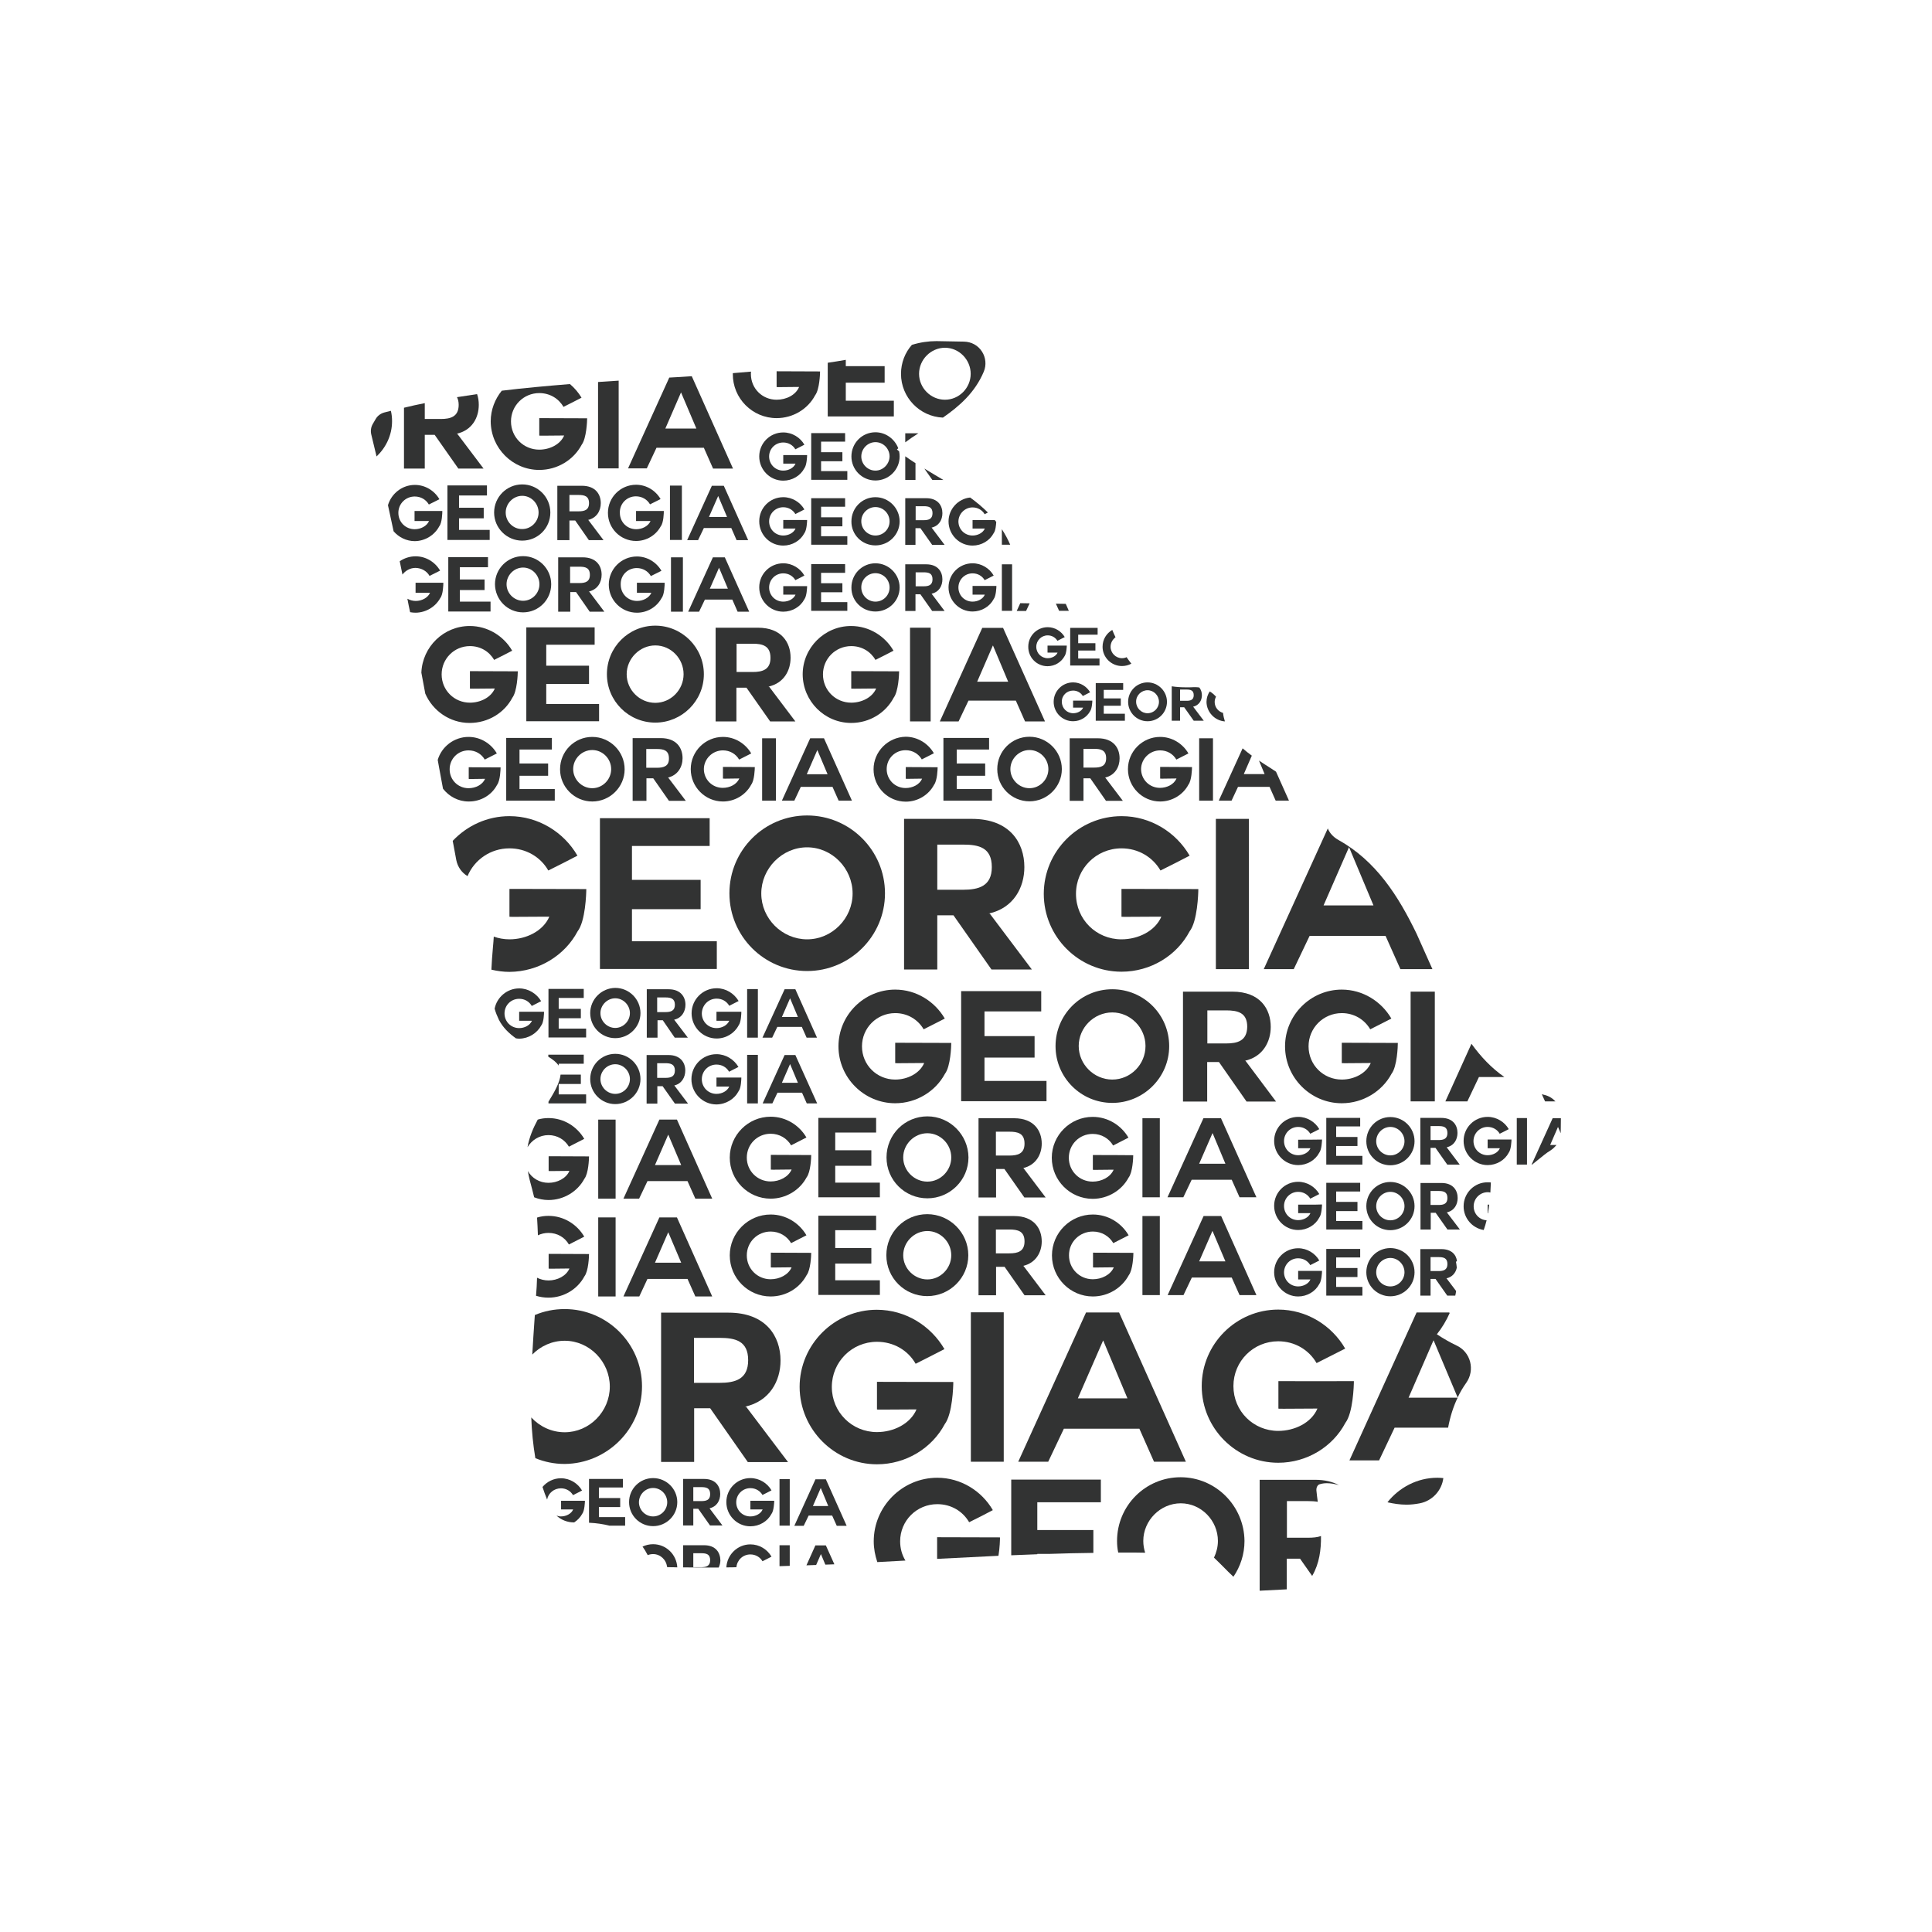 <svg xml:space="preserve" style="enable-background:new 0 0 1133.9 1133.9;" viewBox="0 0 1133.9 1133.9" y="0px" x="0px" xmlns:xlink="http://www.w3.org/1999/xlink" xmlns="http://www.w3.org/2000/svg" id="Layer_1" version="1.1">
<style type="text/css">
	.st0{fill:#323333;}
</style>
<g>
	<path d="M455.8,245.4c9.7,0,18.4-5.4,22.6-13.4c2.6-3.4,2.9-12.6,2.9-14c-8.6,0-18.4-0.1-25.5-0.1v9.2
		c0,0.1,0.6,0.1,2,0.1c2.8,0,7.9-0.1,10.1-0.1h1.1c-2,4.8-7.6,7.5-13.2,7.5c-8.4,0-15.1-6.6-15.1-15.1c0-0.5,0-0.9,0.1-1.4
		c-3.6,0.3-7.1,0.6-10.7,0.9c0,0.2,0,0.3,0,0.5C430,233.8,441.6,245.4,455.8,245.4z" class="st0"></path>
	<path d="M524.6,235.2h-28.2v-10.6h22.8v-9.7h-22.8v-3.7c-3.5,0.6-7,1.2-10.6,1.7v31.5h38.8V235.2z" class="st0"></path>
	<path d="M553.4,245.1c9.5-6.6,18.8-14.6,24-27c1.6-3.8,1.2-8.3-1.1-11.8c-2.3-3.6-6.2-5.7-10.5-5.8l-16.2-0.3
		c-4.7,0-9.5,0.7-14.4,2.2c-4,4.5-6.4,10.5-6.4,17C528.8,233.2,539.7,244.5,553.4,245.1z M554.6,204.1c8.3,0,15.1,7,15.1,15.3
		c0,8.3-6.8,15.2-15.1,15.2c-8.3,0-15.2-6.9-15.2-15.2C539.4,211.1,546.3,204.1,554.6,204.1z" class="st0"></path>
	<path d="M459.7,259.7c3.1,0,5.7,1.6,7.1,4c2.7-1.3,2.9-1.5,5.3-2.7c-2.4-4.2-7.1-7.2-12.4-7.2
		c-7.8,0-14.1,6.3-14.1,14.1c0,7.8,6.3,14.2,14.1,14.2c5.3,0,10.1-2.9,12.4-7.3c1.4-1.8,1.6-6.9,1.6-7.7c-4.7,0-10.1,0-14,0v5
		c0,0,0.3,0,1.1,0c1.5,0,4.3,0,5.5,0h0.6c-1.1,2.6-4.2,4.1-7.2,4.1c-4.6,0-8.3-3.6-8.3-8.3C451.4,263.3,455.1,259.7,459.7,259.7z" class="st0"></path>
	<polygon points="496,259.2 496,254.2 476.1,254.2 476.1,281.6 497.3,281.6 497.3,276.5 481.9,276.5 481.9,270.7 
		494.4,270.7 494.4,265.4 481.9,265.4 481.9,259.2" class="st0"></polygon>
	<path d="M513.8,253.7c-7.8,0-14.1,6.3-14.1,14.2c0,7.8,6.3,14.1,14.1,14.1c7.8,0,14.2-6.3,14.2-14.1c0-1-0.1-2-0.3-3
		c-0.4-0.4-0.9-0.7-1.3-1.1c0.3-0.2,0.5-0.5,0.8-0.7C525.1,257.6,519.8,253.7,513.8,253.7z M513.8,276.2c-4.6,0-8.3-3.8-8.3-8.3
		c0-4.6,3.8-8.4,8.3-8.4c4.6,0,8.3,3.8,8.3,8.4C522,272.4,518.3,276.2,513.8,276.2z" class="st0"></path>
	<path d="M531.3,281.7h6v-9.8h0.1c-2.1-1.4-4.2-2.7-6.1-4.1V281.7z" class="st0"></path>
	<path d="M531.3,254.3v5.3c2.4-1.8,5-3.6,7.7-5.3H531.3z" class="st0"></path>
	<path d="M553.7,281.7c-1.6-1-3.3-2-4.9-2.9c-2.1-1.3-4.2-2.5-6.3-3.8l4.7,6.7H553.7z" class="st0"></path>
	<path d="M459.7,320.2c5.3,0,10.1-2.9,12.4-7.3c1.4-1.8,1.6-6.9,1.6-7.7c-4.7,0-10.1,0-14,0v5c0,0,0.3,0,1.1,0
		c1.5,0,4.3,0,5.5,0h0.6c-1.1,2.6-4.2,4.1-7.2,4.1c-4.6,0-8.3-3.6-8.3-8.3c0-4.6,3.7-8.3,8.3-8.3c3.1,0,5.7,1.6,7.1,4
		c2.7-1.3,2.9-1.5,5.3-2.7c-2.4-4.2-7.1-7.2-12.4-7.2c-7.8,0-14.1,6.3-14.1,14.1C445.6,313.9,451.9,320.2,459.7,320.2z" class="st0"></path>
	<polygon points="476.1,319.7 497.3,319.7 497.3,314.7 481.9,314.7 481.9,308.9 494.4,308.9 494.4,303.6 481.9,303.6 
		481.9,297.4 496,297.4 496,292.4 476.1,292.4" class="st0"></polygon>
	<path d="M513.8,320.1c7.8,0,14.2-6.3,14.2-14.1c0-7.8-6.4-14.2-14.2-14.2c-7.8,0-14.1,6.3-14.1,14.2
		C499.6,313.8,505.9,320.1,513.8,320.1z M513.8,297.6c4.6,0,8.3,3.8,8.3,8.4c0,4.6-3.7,8.3-8.3,8.3c-4.6,0-8.3-3.8-8.3-8.3
		C505.4,301.5,509.2,297.6,513.8,297.6z" class="st0"></path>
	<path d="M531.3,319.8h6V310h2.9l6.9,9.8h7.3l-7.6-10.1h-0.2c4.6-1,6.5-4.7,6.5-8.5c0-4.4-2.6-8.8-9.5-8.8h-12.3V319.8z
		 M537.4,297.1h4.7c2.9,0,5.2,0.5,5.2,4.1c0,3.5-2.4,4.1-5.2,4.1h-4.7V297.1z" class="st0"></path>
	<path d="M570.8,297.8c3.1,0,5.7,1.6,7.1,4c0.8-0.4,1.4-0.7,1.9-1c-3.2-3.2-6.7-6.1-10.4-8.8c-7.1,0.7-12.7,6.8-12.7,14
		c0,7.8,6.3,14.2,14.1,14.2c5.3,0,10.1-2.9,12.4-7.3c1.1-1.4,1.4-4.8,1.5-6.6c-0.3-0.4-0.6-0.7-0.9-1.1c-4.5,0-9.4,0-13,0v5
		c0,0,0.3,0,1.1,0c1.5,0,4.3,0,5.5,0h0.6c-1.1,2.6-4.2,4.1-7.2,4.1c-4.6,0-8.3-3.6-8.3-8.3C562.6,301.5,566.3,297.8,570.8,297.8z" class="st0"></path>
	<path d="M588,310.6v9.1h4.9C591.5,316.5,589.9,313.5,588,310.6z" class="st0"></path>
	<path d="M459.7,359c5.3,0,10.1-2.9,12.4-7.3c1.4-1.8,1.6-6.9,1.6-7.7c-4.7,0-10.1,0-14,0v5c0,0,0.3,0,1.1,0
		c1.5,0,4.3,0,5.5,0h0.6c-1.1,2.6-4.2,4.1-7.2,4.1c-4.6,0-8.3-3.6-8.3-8.3c0-4.6,3.7-8.3,8.3-8.3c3.1,0,5.7,1.6,7.1,4
		c2.7-1.3,2.9-1.5,5.3-2.7c-2.4-4.2-7.1-7.2-12.4-7.2c-7.8,0-14.1,6.3-14.1,14.1C445.6,352.6,451.9,359,459.7,359z" class="st0"></path>
	<polygon points="476.1,358.5 497.3,358.5 497.3,353.4 481.9,353.4 481.9,347.6 494.4,347.6 494.4,342.3 481.9,342.3 
		481.9,336.2 496,336.2 496,331.1 476.1,331.1" class="st0"></polygon>
	<path d="M513.8,358.9c7.8,0,14.2-6.3,14.2-14.1c0-7.8-6.4-14.2-14.2-14.2c-7.8,0-14.1,6.3-14.1,14.2
		C499.6,352.6,505.9,358.9,513.8,358.9z M513.8,336.4c4.6,0,8.3,3.8,8.3,8.4c0,4.6-3.7,8.3-8.3,8.3c-4.6,0-8.3-3.8-8.3-8.3
		C505.4,340.2,509.2,336.4,513.8,336.4z" class="st0"></path>
	<path d="M531.3,358.6h6v-9.8h2.9l6.9,9.8h7.3l-7.6-10.1h-0.2c4.6-1,6.5-4.7,6.5-8.5c0-4.4-2.6-8.8-9.5-8.8h-12.3V358.6
		z M537.4,335.9h4.7c2.9,0,5.2,0.5,5.2,4.1c0,3.5-2.4,4.1-5.2,4.1h-4.7V335.9z" class="st0"></path>
	<path d="M570.8,349c0,0,0.3,0,1.1,0c1.5,0,4.3,0,5.5,0h0.6c-1.1,2.6-4.2,4.1-7.2,4.1c-4.6,0-8.3-3.6-8.3-8.3
		c0-4.6,3.7-8.3,8.3-8.3c3.1,0,5.7,1.6,7.1,4c2.7-1.3,2.9-1.5,5.3-2.7c-2.4-4.2-7.1-7.2-12.4-7.2c-7.8,0-14.1,6.3-14.1,14.1
		c0,7.8,6.3,14.2,14.1,14.2c5.3,0,10.1-2.9,12.4-7.3c1.4-1.8,1.6-6.9,1.6-7.7c-4.7,0-10.1,0-14,0V349z" class="st0"></path>
	<rect height="27.3" width="6" class="st0" y="331.2" x="588"></rect>
	<path d="M627.3,358.5l-1.8-4.1c-1.9,0-3.9-0.1-5.8-0.1l1.9,4.2H627.3z" class="st0"></path>
	<path d="M604.3,354.1c-1.8,0-3.7-0.1-5.5-0.1l-2.1,4.6h5.5L604.3,354.1z" class="st0"></path>
	<path d="M761.9,668.9v5c0,0,0.3,0,1.1,0c1.5,0,4.3,0,5.5,0h0.6c-1.1,2.6-4.2,4.1-7.2,4.1c-4.6,0-8.3-3.6-8.3-8.3
		c0-4.6,3.7-8.3,8.3-8.3c3.1,0,5.7,1.6,7.1,4c2.7-1.3,2.9-1.5,5.3-2.7c-2.4-4.2-7.1-7.2-12.4-7.2c-7.8,0-14.1,6.3-14.1,14.1
		c0,7.8,6.3,14.2,14.1,14.2c5.3,0,10.1-2.9,12.4-7.3c1.4-1.8,1.6-6.9,1.6-7.7C771.2,668.9,765.8,668.9,761.9,668.9z" class="st0"></path>
	<polygon points="799.6,678.4 784.2,678.4 784.2,672.6 796.7,672.6 796.7,667.3 784.2,667.3 784.2,661.1 798.3,661.1 
		798.3,656.1 778.4,656.1 778.4,683.5 799.6,683.5" class="st0"></polygon>
	<path d="M816,655.6c-7.8,0-14.1,6.3-14.1,14.2c0,7.8,6.3,14.1,14.1,14.1c7.8,0,14.2-6.3,14.2-14.1
		C830.2,661.9,823.8,655.6,816,655.6z M816,678.1c-4.6,0-8.3-3.8-8.3-8.3c0-4.6,3.8-8.4,8.3-8.4s8.3,3.8,8.3,8.4
		C824.3,674.3,820.6,678.1,816,678.1z" class="st0"></path>
	<path d="M833.6,683.5h6v-9.8h2.9l6.9,9.8h7.3l-7.6-10.1h-0.2c4.6-1,6.5-4.7,6.5-8.5c0-4.4-2.6-8.8-9.5-8.8h-12.3V683.5
		z M839.6,660.9h4.7c2.9,0,5.2,0.5,5.2,4.1c0,3.5-2.4,4.1-5.2,4.1h-4.7V660.9z" class="st0"></path>
	<path d="M873.1,673.9c0,0,0.3,0,1.1,0c1.5,0,4.3,0,5.5,0h0.6c-1.1,2.6-4.2,4.1-7.2,4.1c-4.6,0-8.3-3.6-8.3-8.3
		c0-4.6,3.7-8.3,8.3-8.3c3.1,0,5.7,1.6,7.1,4c2.7-1.3,2.9-1.5,5.3-2.7c-2.4-4.2-7.1-7.2-12.4-7.2c-7.8,0-14.1,6.3-14.1,14.1
		c0,7.8,6.3,14.2,14.1,14.2c5.3,0,10.1-2.9,12.4-7.3c1.4-1.8,1.6-6.9,1.6-7.7c-4.7,0-10.1,0-14,0V673.9z" class="st0"></path>
	<rect height="27.3" width="6" class="st0" y="656.2" x="890.2"></rect>
	<path d="M911.3,656.2l-12.4,27.3h0.3c1.2-1,2.4-1.9,3.5-2.8c2.5-2,4.8-4,7.3-5.5c1.4-0.9,2.5-2,3.5-3.2h-3.7l4.6-10.6
		h0l1.6,3.7c0-0.1,0-0.3,0-0.4l0.1-8.4H911.3z" class="st0"></path>
	<path d="M761.9,707v5c0,0,0.3,0,1.1,0c1.5,0,4.3,0,5.5,0h0.6c-1.1,2.6-4.2,4.1-7.2,4.1c-4.6,0-8.3-3.6-8.3-8.3
		c0-4.6,3.7-8.3,8.3-8.3c3.1,0,5.7,1.6,7.1,4c2.7-1.3,2.9-1.5,5.3-2.7c-2.4-4.2-7.1-7.2-12.4-7.2c-7.8,0-14.1,6.3-14.1,14.1
		c0,7.8,6.3,14.2,14.1,14.2c5.3,0,10.1-2.9,12.4-7.3c1.4-1.8,1.6-6.9,1.6-7.7C771.2,707.1,765.8,707,761.9,707z" class="st0"></path>
	<polygon points="799.6,716.6 784.2,716.6 784.2,710.8 796.7,710.8 796.7,705.4 784.2,705.4 784.2,699.3 798.3,699.3 
		798.3,694.2 778.4,694.2 778.4,721.6 799.6,721.6" class="st0"></polygon>
	<path d="M816,693.7c-7.8,0-14.1,6.3-14.1,14.2c0,7.8,6.3,14.1,14.1,14.1c7.8,0,14.2-6.3,14.2-14.1
		C830.2,700,823.8,693.7,816,693.7z M816,716.2c-4.6,0-8.3-3.8-8.3-8.3c0-4.6,3.8-8.4,8.3-8.4s8.3,3.8,8.3,8.4
		C824.3,712.4,820.6,716.2,816,716.2z" class="st0"></path>
	<path d="M849.2,711.6h-0.2c4.6-1,6.5-4.7,6.5-8.5c0-4.4-2.6-8.8-9.5-8.8h-12.3v27.3h6v-9.8h2.9l6.9,9.8h7.3
		L849.2,711.6z M844.3,707.2h-4.7V699h4.7c2.9,0,5.2,0.5,5.2,4.1C849.5,706.6,847.2,707.2,844.3,707.2z" class="st0"></path>
	<path d="M859,708c0,7,5.1,12.8,11.8,13.9c0.7-1.9,1.2-3.8,1.7-5.7c-4.3-0.3-7.6-3.8-7.6-8.2c0-4.6,3.7-8.3,8.3-8.3
		c0.5,0,1,0.1,1.5,0.2c0.1-2,0.2-4,0.3-5.9c-0.6-0.1-1.2-0.1-1.8-0.1C865.3,693.8,859,700.2,859,708z" class="st0"></path>
	<path d="M873.1,712.1c0,0,0.1,0,0.2,0c0.3-1.7,0.5-3.4,0.7-5.1c-0.3,0-0.6,0-0.9,0V712.1z" class="st0"></path>
	<path d="M761.9,738.5c3.1,0,5.7,1.6,7.1,4c2.7-1.3,2.9-1.5,5.3-2.7c-2.4-4.2-7.1-7.2-12.4-7.2
		c-7.8,0-14.1,6.3-14.1,14.1c0,7.8,6.3,14.2,14.1,14.2c5.3,0,10.1-2.9,12.4-7.3c1.4-1.8,1.6-6.9,1.6-7.7c-4.7,0-10.1,0-14,0v5
		c0,0,0.3,0,1.1,0c1.5,0,4.3,0,5.5,0h0.6c-1.1,2.6-4.2,4.1-7.2,4.1c-4.6,0-8.3-3.6-8.3-8.3C753.7,742.1,757.3,738.5,761.9,738.5z" class="st0"></path>
	<polygon points="798.3,738 798.3,733 778.4,733 778.4,760.4 799.6,760.4 799.6,755.3 784.2,755.3 784.2,749.5 
		796.7,749.5 796.7,744.2 784.2,744.2 784.2,738" class="st0"></polygon>
	<path d="M816,732.5c-7.8,0-14.1,6.3-14.1,14.2c0,7.8,6.3,14.1,14.1,14.1c7.8,0,14.2-6.3,14.2-14.1
		C830.2,738.8,823.8,732.5,816,732.5z M816,755c-4.6,0-8.3-3.8-8.3-8.3c0-4.6,3.8-8.4,8.3-8.4s8.3,3.8,8.3,8.4
		C824.3,751.2,820.6,755,816,755z" class="st0"></path>
	<path d="M845.9,733.1h-12.3v27.3h6v-9.8h2.9l6.9,9.8h4.7c0.2-0.9,0.4-1.8,0.5-2.7l-5.6-7.4h-0.2
		c3.7-0.8,5.6-3.4,6.2-6.3c-0.1-1.2-0.3-2.4-0.5-3.5c0.2-0.1,0.4-0.2,0.6-0.3C854.7,736.4,851.9,733.1,845.9,733.1z M844.3,746h-4.7
		v-8.2h4.7c2.9,0,5.2,0.5,5.2,4.1C849.5,745.3,847.2,746,844.3,746z" class="st0"></path>
	<path d="M336.3,877.5c2.7-1.3,2.9-1.5,5.3-2.7c-2.4-4.2-7.1-7.2-12.4-7.2c-4.3,0-8.2,2-10.8,5.1c0.8,2.5,1.7,5,2.7,7.4
		c0.7-3.8,4.1-6.6,8.1-6.6C332.3,873.5,334.9,875.1,336.3,877.5z" class="st0"></path>
	<path d="M329.2,885.9c0,0,0.3,0,1.1,0c1.5,0,4.3,0,5.5,0h0.6c-1.1,2.6-4.2,4.1-7.2,4.1c-0.9,0-1.8-0.2-2.6-0.5
		c2.7,2.5,6.3,4,10.2,4h0.2c2-1.3,3.6-3,4.7-5c1.4-1.8,1.6-6.9,1.6-7.7c-4.7,0-10.1,0-14,0V885.9z" class="st0"></path>
	<path d="M351.5,884.5H364v-5.3h-12.5v-6.2h14.1v-5h-19.9v25.7c4.4,0.2,8.3,0.8,11.9,1.7h9.3v-5h-15.4V884.5z" class="st0"></path>
	<path d="M383.3,867.5c-7.8,0-14.1,6.3-14.1,14.1c0,7.8,6.3,14.1,14.1,14.1c7.8,0,14.2-6.3,14.2-14.1
		C397.5,873.8,391.1,867.5,383.3,867.5z M383.3,890c-4.6,0-8.3-3.8-8.3-8.3c0-4.6,3.8-8.4,8.3-8.4c4.6,0,8.3,3.8,8.3,8.4
		C391.6,886.2,387.9,890,383.3,890z" class="st0"></path>
	<path d="M416.2,885.3c4.6-1,6.5-4.7,6.5-8.5c0-4.4-2.6-8.8-9.5-8.8h-12.3v27.3h6v-9.8h2.9l6.9,9.8h7.3l-7.6-10.1H416.2
		z M411.6,881h-4.7v-8.2h4.7c2.9,0,5.2,0.5,5.2,4.1C416.8,880.4,414.5,881,411.6,881z" class="st0"></path>
	<path d="M440.4,885.9c0,0,0.3,0,1.1,0c1.5,0,4.3,0,5.5,0h0.6c-1.1,2.6-4.2,4.1-7.2,4.1c-4.6,0-8.3-3.6-8.3-8.3
		c0-4.6,3.7-8.3,8.3-8.3c3.1,0,5.7,1.6,7.1,4c2.7-1.3,2.9-1.5,5.3-2.7c-2.4-4.2-7.1-7.2-12.4-7.2c-7.8,0-14.1,6.3-14.1,14.1
		c0,7.8,6.3,14.2,14.1,14.2c5.3,0,10.1-2.9,12.4-7.3c1.4-1.8,1.6-6.9,1.6-7.7c-4.7,0-10.1,0-14,0V885.9z" class="st0"></path>
	<rect height="27.3" width="6" class="st0" y="868.1" x="457.5"></rect>
	<path d="M478.6,868.2l-12.4,27.3h5.5l2.9-6h13.8l2.7,6h5.8l-12.2-27.3H478.6z M477.1,883.9l4.6-10.6h0l4.4,10.6H477.1z" class="st0"></path>
	<path d="M383.3,906.3c-2.2,0-4.3,0.5-6.2,1.4c1,1.4,1.9,2.8,2.7,4.4c0.1,0.2,0.2,0.4,0.4,0.6c1-0.4,2-0.6,3.1-0.6
		c4.3,0,7.8,3.4,8.2,7.6c0.2,0,0.4,0,0.6,0.1c1.8,0,3.6,0,5.4,0.1C397.1,912.3,390.9,906.3,383.3,906.3z" class="st0"></path>
	<path d="M413.2,906.9h-12.3v13c4.3,0,8.6,0.1,13,0.1c2.7,0,5.3,0,7.9,0c0.6-1.3,1-2.8,1-4.2
		C422.7,911.2,420.1,906.9,413.2,906.9z M411.6,919.8h-4.7v-8.2h4.7c2.9,0,5.2,0.5,5.2,4.1C416.8,919.1,414.5,919.8,411.6,919.8z" class="st0"></path>
	<path d="M440.4,906.4c-7.5,0-13.7,6-14.1,13.5c2,0,3.9,0,5.9-0.1c0.4-4.2,3.8-7.5,8.2-7.5c3.1,0,5.7,1.6,7.1,4
		c2.7-1.3,2.9-1.5,5.3-2.7C450.3,909.3,445.7,906.4,440.4,906.4z" class="st0"></path>
	<path d="M440.4,919.6c0.9,0,1.9,0,2.8,0C442.2,919.6,441.3,919.6,440.4,919.6L440.4,919.6z" class="st0"></path>
	<path d="M457.5,919.2c2-0.1,4-0.1,6-0.2v-12.1h-6V919.2z" class="st0"></path>
	<path d="M478.6,906.9l-5.3,11.8c1.9-0.1,3.8-0.1,5.7-0.2l2.8-6.4h0l2.6,6.2c1.8-0.1,3.5-0.1,5.3-0.2l-5-11.1H478.6z" class="st0"></path>
	<path d="M614.8,391c4.3,0,8.1-2.4,10-5.9c1.1-1.5,1.3-5.6,1.3-6.2c-3.8,0-8.2,0-11.3,0v4.1c0,0,0.3,0,0.9,0
		c1.2,0,3.5,0,4.5,0h0.5c-0.9,2.1-3.4,3.3-5.8,3.3c-3.7,0-6.7-2.9-6.7-6.7c0-3.7,3-6.7,6.7-6.7c2.5,0,4.6,1.3,5.7,3.2
		c2.2-1.1,2.3-1.2,4.3-2.2c-2-3.4-5.7-5.8-10-5.8c-6.3,0-11.4,5.1-11.4,11.4C603.4,385.9,608.5,391,614.8,391z" class="st0"></path>
	<polygon points="645.3,386.5 632.8,386.5 632.8,381.8 642.9,381.8 642.9,377.5 632.8,377.5 632.8,372.5 644.2,372.5 
		644.2,368.5 628.1,368.5 628.1,390.6 645.3,390.6" class="st0"></polygon>
	<path d="M658.5,390.9c2,0,3.9-0.5,5.5-1.4c-1-1.2-1.9-2.5-2.8-3.8c-0.8,0.4-1.7,0.6-2.7,0.6c-3.7,0-6.7-3.1-6.7-6.7
		c0-2.3,1.2-4.3,2.9-5.6c-0.7-1.4-1.3-2.8-1.9-4.3c-3.4,2-5.7,5.6-5.7,9.9C647.1,385.8,652.2,390.9,658.5,390.9z" class="st0"></path>
	<path d="M629.8,405.3c2.5,0,4.6,1.3,5.7,3.2c2.2-1.1,2.3-1.2,4.3-2.2c-2-3.4-5.7-5.8-10-5.8c-6.3,0-11.4,5.1-11.4,11.4
		c0,6.3,5.1,11.4,11.4,11.4c4.3,0,8.1-2.4,10-5.9c1.1-1.5,1.3-5.6,1.3-6.2c-3.8,0-8.2,0-11.3,0v4.1c0,0,0.3,0,0.9,0
		c1.2,0,3.5,0,4.5,0h0.5c-0.9,2.1-3.4,3.3-5.8,3.3c-3.7,0-6.7-2.9-6.7-6.7C623.1,408.2,626.1,405.3,629.8,405.3z" class="st0"></path>
	<polygon points="659.2,404.9 659.2,400.9 643.1,400.9 643.1,423 660.2,423 660.2,418.9 647.8,418.9 647.8,414.2 
		657.8,414.2 657.8,409.9 647.8,409.9 647.8,404.9" class="st0"></polygon>
	<path d="M673.5,423.3c6.3,0,11.4-5.1,11.4-11.4c0-6.3-5.2-11.4-11.4-11.4c-6.3,0-11.4,5.1-11.4,11.4
		C662.1,418.2,667.2,423.3,673.5,423.3z M673.5,405.1c3.7,0,6.7,3.1,6.7,6.8c0,3.7-3,6.7-6.7,6.7c-3.7,0-6.7-3.1-6.7-6.7
		C666.7,408.2,669.8,405.1,673.5,405.1z" class="st0"></path>
	<path d="M692.6,415.1h2.4l5.6,7.9h5.9l-6.2-8.2h-0.2c3.7-0.8,5.3-3.8,5.3-6.8c0-1.6-0.5-3.2-1.5-4.5
		c-0.7-0.1-1.4-0.2-2.2-0.2h-1c-1.5,0.1-3,0.1-4.5,0.1c-3.1,0-5.9-0.2-8.5-0.6v20.2h4.9V415.1z M692.6,404.7h3.8
		c2.3,0,4.2,0.4,4.2,3.3c0,2.8-1.9,3.3-4.2,3.3h-3.8V404.7z" class="st0"></path>
	<path d="M718.9,423.4c-0.5-1.6-0.9-3.2-1.1-5c-2.8-0.8-4.9-3.3-4.9-6.4c0-1.1,0.3-2.2,0.8-3.1
		c-1.1-1.2-2.3-2.3-3.7-3.1c-1.2,1.8-1.9,3.9-1.9,6.2C708.2,418,713,423,718.9,423.4z" class="st0"></path>
	<path d="M229.4,241.1c-1.3,0.3-2.6,0.7-3.9,1c-2.1,0.6-3.9,1.9-5,3.8l-1.7,2.9c-1.1,1.9-1.4,4.1-0.9,6.2
		c1,4.3,2.1,8.6,3.1,12.9c5.5-5.2,9.1-12.5,9.1-20.7C230.1,245.1,229.9,243.1,229.4,241.1z" class="st0"></path>
	<path d="M249.2,255.2h5.9L269,275h14.8l-15.4-20.4h-0.5c9.2-2,13.1-9.5,13.1-17c0-2.2-0.3-4.3-1-6.3
		c-4,0.6-7.9,1.2-11.8,1.8c0.6,1.1,1,2.6,1,4.5c0,7-4.8,8.3-10.5,8.3h-9.4v-9.3c-4.1,0.8-8.2,1.7-12.2,2.7V275h12.2V255.2z" class="st0"></path>
	<path d="M316.5,275.8c10.7,0,20.2-5.9,24.9-14.8c2.8-3.7,3.2-13.9,3.2-15.5c-9.5,0-20.3-0.1-28.1-0.1v10.2
		c0,0.1,0.7,0.1,2.2,0.1c3.1,0,8.7-0.1,11.2-0.1h1.2c-2.2,5.2-8.4,8.3-14.6,8.3c-9.2,0-16.6-7.3-16.6-16.6c0-9.2,7.4-16.6,16.6-16.6
		c6.2,0,11.4,3.2,14.2,8.1c5.4-2.7,5.8-2.9,10.6-5.4c-1.8-3-4.1-5.7-6.8-8c-13.4,1.1-26.8,2.3-40,3.9c-4,4.9-6.5,11.2-6.5,18
		C288.1,263.1,300.9,275.8,316.5,275.8z" class="st0"></path>
	<path d="M363.1,223.4c-4,0.3-8.1,0.5-12.1,0.8v50.7h12.1V223.4z" class="st0"></path>
	<path d="M385.3,262.8h27.8l5.4,12.2h11.7l-24.2-54.2c-4.4,0.3-8.8,0.6-13.2,0.8l-24.2,53.3h11L385.3,262.8z
		 M399.7,230.3L399.7,230.3l9,21.2h-18.2L399.7,230.3z" class="st0"></path>
	<path d="M300.7,409.5c2.8-3.7,3.2-13.9,3.2-15.5c-9.5,0-20.3-0.1-28.1-0.1v10.2c0,0.1,0.7,0.1,2.2,0.1
		c3.1,0,8.7-0.1,11.2-0.1h1.2c-2.2,5.2-8.4,8.3-14.6,8.3c-9.2,0-16.6-7.3-16.6-16.6c0-9.2,7.4-16.6,16.6-16.6
		c6.2,0,11.4,3.2,14.2,8.1c5.4-2.7,5.8-2.9,10.6-5.4c-4.9-8.5-14.2-14.5-24.9-14.5c-15.3,0-27.8,12.2-28.4,27.4
		c0.8,4.1,1.5,8.2,2.3,12.3c4.4,10.1,14.4,17.2,26,17.2C286.5,424.3,296,418.4,300.7,409.5z" class="st0"></path>
	<polygon points="351.6,413.2 320.6,413.2 320.6,401.4 345.7,401.4 345.7,390.7 320.6,390.7 320.6,378.4 349,378.4 
		349,368.2 308.9,368.2 308.9,423.3 351.6,423.3" class="st0"></polygon>
	<path d="M384.6,424.1c15.6,0,28.5-12.7,28.5-28.4c0-15.8-12.9-28.5-28.5-28.5c-15.7,0-28.4,12.7-28.4,28.5
		C356.2,411.4,368.9,424.1,384.6,424.1z M384.6,378.8c9.2,0,16.6,7.7,16.6,16.9c0,9.2-7.5,16.8-16.6,16.8c-9.2,0-16.8-7.6-16.8-16.8
		C367.8,386.5,375.5,378.8,384.6,378.8z" class="st0"></path>
	<path d="M420,368.4v55h12.2v-19.8h5.9l13.9,19.8h14.8l-15.4-20.4h-0.5c9.2-2,13.1-9.5,13.1-17
		c0-8.9-5.3-17.6-19.2-17.6H420z M452.2,386.1c0,7-4.8,8.3-10.5,8.3h-9.4v-16.6h9.4C447.4,377.8,452.2,378.9,452.2,386.1z" class="st0"></path>
	<path d="M499.6,424.3c10.7,0,20.2-5.9,24.9-14.8c2.8-3.7,3.2-13.9,3.2-15.5c-9.5,0-20.3-0.1-28.1-0.1v10.2
		c0,0.1,0.7,0.1,2.2,0.1c3.1,0,8.7-0.1,11.2-0.1h1.2c-2.2,5.2-8.4,8.3-14.6,8.3c-9.2,0-16.6-7.3-16.6-16.6c0-9.2,7.4-16.6,16.6-16.6
		c6.2,0,11.4,3.2,14.2,8.1c5.4-2.7,5.8-2.9,10.6-5.4c-4.9-8.5-14.2-14.5-24.9-14.5c-15.6,0-28.4,12.8-28.4,28.4
		C471.2,411.5,483.9,424.3,499.6,424.3z" class="st0"></path>
	<rect height="55" width="12.1" class="st0" y="368.4" x="534.1"></rect>
	<path d="M576.5,368.5l-24.9,54.9h11l5.8-12.2h27.8l5.4,12.2h11.7l-24.6-54.9H576.5z M573.5,400.1l9.2-21.2h0.1
		l8.9,21.2H573.5z" class="st0"></path>
	<path d="M321.8,510.9c8.7-4.3,9.3-4.7,17.1-8.7C331,488.5,316,479,299,479c-13.1,0-24.9,5.6-33.3,14.5
		c0.7,3.8,1.4,7.5,2.1,11.3c0.8,4,3.2,7.4,6.6,9.4c4-9.6,13.5-16.3,24.6-16.3C308.8,497.9,317.3,503,321.8,510.9z" class="st0"></path>
	<path d="M339,546.6c4.6-5.9,5.1-22.2,5.1-24.8c-15.2,0-32.6-0.1-45.1-0.1v16.3c0,0.1,1.1,0.1,3.5,0.1
		c4.9,0,14-0.1,17.9-0.1h2c-3.6,8.4-13.5,13.3-23.4,13.3c-3.3,0-6.4-0.6-9.2-1.6c-0.1,2-0.3,4.2-0.5,6.4c-0.4,4.3-0.7,8.7-0.9,13
		c3.4,0.8,7,1.3,10.6,1.3C316.1,570.3,331.5,560.8,339,546.6z" class="st0"></path>
	<polygon points="352.1,568.7 420.7,568.7 420.7,552.4 370.9,552.4 370.9,533.6 411.2,533.6 411.2,516.4 370.9,516.4 
		370.9,496.5 416.5,496.5 416.5,480.2 352.1,480.2" class="st0"></polygon>
	<path d="M519.4,524.3c0-25.3-20.6-45.7-45.7-45.7c-25.2,0-45.6,20.4-45.6,45.7c0,25.2,20.4,45.6,45.6,45.6
		C498.8,569.9,519.4,549.5,519.4,524.3z M473.7,551.3c-14.7,0-26.9-12.2-26.9-26.9c0-14.7,12.2-27.1,26.9-27.1
		c14.7,0,26.7,12.4,26.7,27.1C500.4,539,488.4,551.3,473.7,551.3z" class="st0"></path>
	<path d="M581.9,569h23.7l-24.7-32.8h-0.7c14.7-3.2,21-15.3,21-27.3c0-14.3-8.5-28.3-30.8-28.3h-39.8V569h19.5v-31.8
		h9.5L581.9,569z M550.1,495.7h15.1c9.3,0,16.9,1.7,16.9,13.2c0,11.2-7.7,13.3-16.9,13.3h-15.1V495.7z" class="st0"></path>
	<path d="M612.6,524.6c0,25.2,20.5,45.7,45.6,45.7c17.2,0,32.5-9.5,40-23.7c4.6-5.9,5.1-22.2,5.1-24.8
		c-15.2,0-32.6-0.1-45.1-0.1v16.3c0,0.1,1.1,0.1,3.5,0.1c4.9,0,14-0.1,17.9-0.1h2c-3.6,8.4-13.5,13.3-23.4,13.3
		c-14.8,0-26.7-11.7-26.7-26.7c0-14.8,11.9-26.7,26.7-26.7c9.9,0,18.3,5.1,22.9,13c8.7-4.3,9.3-4.7,17.1-8.7
		c-7.9-13.7-22.9-23.2-39.9-23.2C633.1,479,612.6,499.5,612.6,524.6z" class="st0"></path>
	<rect height="88.2" width="19.4" class="st0" y="480.6" x="713.6"></rect>
	<path d="M759.3,568.8l9.3-19.5h44.6l8.7,19.5h18.8l-9.3-20.8c-10.7-22.1-23.7-42.7-46-55.1c-3-1.7-5.1-4.1-6.1-6.7
		l-37.6,82.6H759.3z M791.7,497.3h0.1l14.3,34.1h-29.3L791.7,497.3z" class="st0"></path>
	<path d="M317.7,601.8c1.5-1.9,1.6-7.2,1.6-8c-4.9,0-10.5,0-14.6,0v5.3c0,0,0.4,0,1.1,0c1.6,0,4.5,0,5.8,0h0.6
		c-1.2,2.7-4.3,4.3-7.5,4.3c-4.8,0-8.6-3.8-8.6-8.6c0-4.8,3.8-8.6,8.6-8.6c3.2,0,5.9,1.6,7.4,4.2c2.8-1.4,3-1.5,5.5-2.8
		c-2.6-4.4-7.4-7.5-12.9-7.5c-7.1,0-13.1,5.2-14.4,11.9c0.6,2.2,1.5,4.4,2.5,6.5c2.3,4.5,5.9,8,10,10.9c0.6,0.1,1.3,0.2,2,0.2
		C310.3,609.5,315.2,606.4,317.7,601.8z" class="st0"></path>
	<polygon points="344,603.7 327.9,603.7 327.9,597.6 340.9,597.6 340.9,592.1 327.9,592.1 327.9,585.7 342.6,585.7 
		342.6,580.4 321.9,580.4 321.9,608.9 344,608.9" class="st0"></polygon>
	<path d="M346.4,594.6c0,8.1,6.6,14.7,14.7,14.7c8.1,0,14.8-6.6,14.8-14.7c0-8.2-6.7-14.8-14.8-14.8
		C353,579.9,346.4,586.5,346.4,594.6z M361.1,585.9c4.7,0,8.6,4,8.6,8.7c0,4.7-3.9,8.7-8.6,8.7c-4.7,0-8.7-3.9-8.7-8.7
		C352.4,589.9,356.4,585.9,361.1,585.9z" class="st0"></path>
	<path d="M395.7,598.5h-0.2c4.7-1,6.8-4.9,6.8-8.8c0-4.6-2.8-9.1-9.9-9.1h-12.8V609h6.3v-10.2h3.1L396,609h7.7
		L395.7,598.5z M390.6,594h-4.9v-8.6h4.9c3,0,5.5,0.6,5.5,4.3C396.1,593.3,393.6,594,390.6,594z" class="st0"></path>
	<path d="M420.6,586.1c3.2,0,5.9,1.6,7.4,4.2c2.8-1.4,3-1.5,5.5-2.8c-2.6-4.4-7.4-7.5-12.9-7.5
		c-8.1,0-14.7,6.6-14.7,14.7c0,8.1,6.6,14.8,14.7,14.8c5.5,0,10.5-3.1,12.9-7.7c1.5-1.9,1.6-7.2,1.6-8c-4.9,0-10.5,0-14.6,0v5.3
		c0,0,0.4,0,1.1,0c1.6,0,4.5,0,5.8,0h0.6c-1.2,2.7-4.3,4.3-7.5,4.3c-4.8,0-8.6-3.8-8.6-8.6C412,589.9,415.8,586.1,420.6,586.1z" class="st0"></path>
	<rect height="28.5" width="6.3" class="st0" y="580.5" x="438.5"></rect>
	<path d="M466.8,580.6h-6.3L447.5,609h5.7l3-6.3h14.4l2.8,6.3h6.1L466.8,580.6z M458.9,596.9l4.8-11h0l4.6,11H458.9z" class="st0"></path>
	<path d="M554.6,630.2c3.3-4.3,3.7-16.2,3.7-18.1c-11.1,0-23.8-0.1-32.9-0.1v11.9c0,0.1,0.8,0.1,2.5,0.1
		c3.6,0,10.2-0.1,13.1-0.1h1.4c-2.6,6.1-9.8,9.7-17,9.7c-10.8,0-19.5-8.6-19.5-19.5c0-10.8,8.7-19.5,19.5-19.5
		c7.2,0,13.3,3.7,16.7,9.5c6.3-3.2,6.8-3.4,12.4-6.3c-5.8-10-16.7-17-29.1-17c-18.3,0-33.3,15-33.3,33.3c0,18.4,15,33.4,33.3,33.4
		C537.9,647.5,549.1,640.5,554.6,630.2z" class="st0"></path>
	<polygon points="614.2,634.4 577.8,634.4 577.8,620.7 607.2,620.7 607.2,608.1 577.8,608.1 577.8,593.6 611.1,593.6 
		611.1,581.7 564.1,581.7 564.1,646.3 614.2,646.3" class="st0"></polygon>
	<path d="M652.8,580.6c-18.4,0-33.3,14.9-33.3,33.4c0,18.4,14.9,33.3,33.3,33.3c18.3,0,33.4-14.9,33.4-33.3
		C686.2,595.4,671.2,580.6,652.8,580.6z M652.8,633.6c-10.7,0-19.7-8.9-19.7-19.7c0-10.7,8.9-19.7,19.7-19.7
		c10.7,0,19.5,9,19.5,19.7C672.3,624.7,663.6,633.6,652.8,633.6z" class="st0"></path>
	<path d="M731,622.6h-0.5c10.7-2.3,15.3-11.2,15.3-19.9c0-10.5-6.2-20.7-22.5-20.7h-29v64.5h14.2v-23.2h6.9l16.2,23.2
		h17.3L731,622.6z M719.6,612.4h-11V593h11c6.8,0,12.4,1.3,12.4,9.6C731.9,610.9,726.3,612.4,719.6,612.4z" class="st0"></path>
	<path d="M816.7,630.2c3.3-4.3,3.7-16.2,3.7-18.1c-11.1,0-23.8-0.1-32.9-0.1v11.9c0,0.1,0.8,0.1,2.5,0.1
		c3.6,0,10.2-0.1,13.1-0.1h1.4c-2.6,6.1-9.8,9.7-17,9.7c-10.8,0-19.5-8.6-19.5-19.5c0-10.8,8.7-19.5,19.5-19.5
		c7.2,0,13.3,3.7,16.7,9.5c6.3-3.2,6.8-3.4,12.4-6.3c-5.8-10-16.7-17-29.1-17c-18.3,0-33.3,15-33.3,33.3c0,18.4,15,33.4,33.3,33.4
		C800,647.5,811.2,640.5,816.7,630.2z" class="st0"></path>
	<rect height="64.4" width="14.2" class="st0" y="582" x="827.9"></rect>
	<path d="M912.9,646.4c-1.7-1.8-3.9-3.2-6.5-3.8c-0.5-0.1-1-0.3-1.5-0.4l1.9,4.2H912.9z" class="st0"></path>
	<path d="M868,632.1h14.9c-7.6-5.3-13.8-11.9-19.3-19.5l-15.3,33.8h12.9L868,632.1z" class="st0"></path>
	<path d="M452.3,703.5c9,0,17.1-5,21.1-12.5c2.4-3.1,2.7-11.7,2.7-13.1c-8,0-17.2-0.1-23.7-0.1v8.6
		c0,0.1,0.6,0.1,1.8,0.1c2.6,0,7.3-0.1,9.4-0.1h1c-1.9,4.4-7.1,7-12.3,7c-7.8,0-14-6.2-14-14c0-7.8,6.2-14,14-14
		c5.2,0,9.6,2.7,12,6.8c4.6-2.3,4.9-2.5,9-4.6c-4.2-7.2-12-12.2-21-12.2c-13.2,0-24,10.8-24,24C428.3,692.7,439.1,703.5,452.3,703.5
		z" class="st0"></path>
	<polygon points="516.4,694.1 490.2,694.1 490.2,684.2 511.4,684.2 511.4,675.1 490.2,675.1 490.2,664.7 514.2,664.7 
		514.2,656.1 480.3,656.1 480.3,702.7 516.4,702.7" class="st0"></polygon>
	<path d="M544.3,655.2c-13.3,0-24,10.7-24,24.1c0,13.3,10.7,24,24,24c13.2,0,24.1-10.7,24.1-24
		C568.3,666,557.5,655.2,544.3,655.2z M544.3,693.5c-7.7,0-14.2-6.4-14.2-14.2c0-7.7,6.4-14.2,14.2-14.2c7.7,0,14,6.5,14,14.2
		C558.3,687,552,693.5,544.3,693.5z" class="st0"></path>
	<path d="M584.5,686.1h5l11.7,16.7h12.5l-13-17.2h-0.4c7.7-1.7,11.1-8.1,11.1-14.4c0-7.5-4.5-14.9-16.2-14.9h-20.9v46.5
		h10.3V686.1z M584.5,664.2h7.9c4.9,0,8.9,0.9,8.9,7c0,5.9-4,7-8.9,7h-7.9V664.2z" class="st0"></path>
	<path d="M641.4,677.9v8.6c0,0.1,0.6,0.1,1.8,0.1c2.6,0,7.3-0.1,9.4-0.1h1c-1.9,4.4-7.1,7-12.3,7c-7.8,0-14-6.2-14-14
		c0-7.8,6.2-14,14-14c5.2,0,9.6,2.7,12,6.8c4.6-2.3,4.9-2.5,9-4.6c-4.2-7.2-12-12.2-21-12.2c-13.2,0-24,10.8-24,24
		c0,13.3,10.8,24.1,24,24.1c9,0,17.1-5,21.1-12.5c2.4-3.1,2.7-11.7,2.7-13.1C657.1,677.9,647.9,677.9,641.4,677.9z" class="st0"></path>
	<rect height="46.4" width="10.2" class="st0" y="656.3" x="670.5"></rect>
	<path d="M716.6,656.3h-10.3l-21.1,46.4h9.3l4.9-10.3h23.5l4.6,10.3h9.9L716.6,656.3z M703.8,683l7.8-17.9h0.1l7.5,17.9
		H703.8z" class="st0"></path>
	<path d="M376.8,813.7c0-25.2-20.5-45.4-45.4-45.4c-6.2,0-12.1,1.2-17.5,3.5c-0.1,0.9-0.1,1.9-0.2,2.8
		c-0.5,6.8-0.9,13.6-1.3,20.4c4.9-5,11.6-8.1,19-8.1c14.6,0,26.5,12.3,26.5,26.9c0,14.6-11.9,26.8-26.5,26.8
		c-7.7,0-14.7-3.4-19.6-8.7c0.3,8.2,1.1,16.2,2.4,23.9c5.3,2.2,11.1,3.4,17.2,3.4C356.3,859,376.8,838.7,376.8,813.7z" class="st0"></path>
	<path d="M407.3,826.5h9.5l22.1,31.6h23.6l-24.6-32.5h-0.7c14.6-3.2,20.9-15.2,20.9-27.1c0-14.2-8.5-28.1-30.6-28.1
		h-39.5V858h19.4V826.5z M407.3,785.2h15c9.2,0,16.8,1.7,16.8,13.1c0,11.2-7.6,13.3-16.8,13.3h-15V785.2z" class="st0"></path>
	<path d="M514.7,859.4c17.1,0,32.3-9.5,39.8-23.6c4.5-5.9,5-22.1,5-24.7c-15.1,0-32.4-0.1-44.8-0.1v16.2
		c0,0.1,1.1,0.1,3.4,0.1c4.9,0,13.9-0.1,17.8-0.1h2c-3.6,8.4-13.4,13.3-23.2,13.3c-14.7,0-26.5-11.7-26.5-26.5
		c0-14.7,11.8-26.5,26.5-26.5c9.8,0,18.2,5,22.7,12.9c8.6-4.3,9.2-4.7,16.9-8.6c-7.9-13.6-22.7-23.1-39.7-23.1
		c-24.9,0-45.3,20.4-45.3,45.3C469.4,839,489.8,859.4,514.7,859.4z" class="st0"></path>
	<rect height="87.7" width="19.3" class="st0" y="770.2" x="569.8"></rect>
	<path d="M615.2,857.9l9.2-19.4h44.3l8.6,19.4H696l-39.2-87.6h-19.4l-39.8,87.6H615.2z M647.4,786.8h0.1l14.2,33.9
		h-29.1L647.4,786.8z" class="st0"></path>
	<path d="M750.3,810.6v16.1c0,0.1,1.1,0.1,3.4,0.1c4.9,0,13.7-0.1,17.6-0.1h1.9c-3.5,8.3-13.3,13.1-23,13.1
		c-14.6,0-26.3-11.6-26.3-26.3c0-14.6,11.7-26.3,26.3-26.3c9.7,0,18,5,22.5,12.8c8.5-4.3,9.1-4.6,16.8-8.5
		c-7.8-13.5-22.5-22.9-39.3-22.9c-24.7,0-44.9,20.2-44.9,44.9c0,24.8,20.2,45,44.9,45c16.9,0,32-9.4,39.4-23.4
		c4.5-5.8,5-21.9,5-24.5C779.7,810.7,762.6,810.6,750.3,810.6z" class="st0"></path>
	<path d="M854.9,789.7c-4-1.9-7.8-4.1-11.6-6.6c3.1-3.9,5.6-8.1,7.5-12.4l-0.2-0.4h-19.2L792,857.1h17.4l9.1-19.2h31.4
		c1.2-6.4,3-12.2,5.6-17.6h-28.8l14.6-33.6h0.1l14.1,33.5c1.4-3,3.1-5.9,5.1-8.7c2.5-3.6,3.3-8,2.2-12.3
		C861.7,795,858.8,791.5,854.9,789.7z" class="st0"></path>
	<path d="M473.4,748.4c2.4-3.1,2.7-11.7,2.7-13.1c-8,0-17.2-0.1-23.7-0.1v8.6c0,0.1,0.6,0.1,1.8,0.1
		c2.6,0,7.3-0.1,9.4-0.1h1c-1.9,4.4-7.1,7-12.3,7c-7.8,0-14-6.2-14-14c0-7.8,6.2-14,14-14c5.2,0,9.6,2.7,12,6.8
		c4.6-2.3,4.9-2.5,9-4.6c-4.2-7.2-12-12.2-21-12.2c-13.2,0-24,10.8-24,24c0,13.3,10.8,24.1,24,24.1
		C461.4,760.9,469.4,755.9,473.4,748.4z" class="st0"></path>
	<polygon points="516.4,751.4 490.2,751.4 490.2,741.6 511.4,741.6 511.4,732.5 490.2,732.5 490.2,722 514.2,722 
		514.2,713.5 480.3,713.5 480.3,760 516.4,760" class="st0"></polygon>
	<path d="M568.3,736.7c0-13.3-10.9-24.1-24.1-24.1c-13.3,0-24,10.7-24,24.1c0,13.3,10.7,24,24,24
		C557.5,760.7,568.3,749.9,568.3,736.7z M544.3,750.9c-7.7,0-14.2-6.4-14.2-14.2c0-7.7,6.4-14.2,14.2-14.2c7.7,0,14,6.5,14,14.2
		C558.3,744.4,552,750.9,544.3,750.9z" class="st0"></path>
	<path d="M613.7,760.2l-13-17.2h-0.4c7.7-1.7,11.1-8.1,11.1-14.4c0-7.5-4.5-14.9-16.2-14.9h-20.9v46.5h10.3v-16.7h5
		l11.7,16.7H613.7z M592.4,735.6h-7.9v-14h7.9c4.9,0,8.9,0.9,8.9,7C601.3,734.5,597.3,735.6,592.4,735.6z" class="st0"></path>
	<path d="M641.4,722.8c5.2,0,9.6,2.7,12,6.8c4.6-2.3,4.9-2.5,9-4.6c-4.2-7.2-12-12.2-21-12.2c-13.2,0-24,10.8-24,24
		c0,13.3,10.8,24.1,24,24.1c9,0,17.1-5,21.1-12.5c2.4-3.1,2.7-11.7,2.7-13.1c-8,0-17.2-0.1-23.7-0.1v8.6c0,0.1,0.6,0.1,1.8,0.1
		c2.6,0,7.3-0.1,9.4-0.1h1c-1.9,4.4-7.1,7-12.3,7c-7.8,0-14-6.2-14-14C627.3,729,633.6,722.8,641.4,722.8z" class="st0"></path>
	<rect height="46.4" width="10.2" class="st0" y="713.7" x="670.5"></rect>
	<path d="M722.9,749.8l4.6,10.3h9.9l-20.7-46.4h-10.3l-21.1,46.4h9.3l4.9-10.3H722.9z M711.6,722.4L711.6,722.4
		l7.6,17.9h-15.4L711.6,722.4z" class="st0"></path>
	<path d="M321.9,666.2c5.2,0,9.6,2.7,12,6.8c4.6-2.3,4.9-2.5,9-4.6c-4.2-7.2-12-12.2-21-12.2c-2.2,0-4.3,0.3-6.3,0.9
		c-2.7,5-5,10.4-6,16.2C312.1,669.1,316.6,666.2,321.9,666.2z" class="st0"></path>
	<path d="M313.5,702.7c2.6,1,5.5,1.6,8.4,1.6c9,0,17.1-5,21.1-12.5c2.4-3.1,2.7-11.7,2.7-13.1c-8,0-17.2-0.1-23.7-0.1
		v8.6c0,0.1,0.6,0.1,1.8,0.1c2.6,0,7.3-0.1,9.4-0.1h1c-1.9,4.4-7.1,7-12.3,7c-5.2,0-9.7-2.7-12.1-6.9c0.6,3.7,1.6,7.3,2.5,10.6
		C312.7,699.6,313.1,701.1,313.5,702.7z" class="st0"></path>
	<rect height="46.4" width="10.2" class="st0" y="657.1" x="351.1"></rect>
	<path d="M375.1,703.5l4.9-10.3h23.5l4.6,10.3h9.9l-20.7-46.4h-10.3l-21.1,46.4H375.1z M392.2,665.9L392.2,665.9
		l7.6,17.9h-15.4L392.2,665.9z" class="st0"></path>
	<path d="M333.9,730.4c4.6-2.3,4.9-2.5,9-4.6c-4.2-7.2-12-12.2-21-12.2c-2.3,0-4.5,0.3-6.7,1c0.2,3.4,0.4,6.9,0.5,10.4
		c1.9-0.9,4-1.4,6.2-1.4C327.1,723.6,331.5,726.2,333.9,730.4z" class="st0"></path>
	<path d="M314.6,760.5c2.3,0.7,4.7,1.1,7.3,1.1c9,0,17.1-5,21.1-12.5c2.4-3.1,2.7-11.7,2.7-13.1c-8,0-17.2-0.1-23.7-0.1
		v8.6c0,0.1,0.6,0.1,1.8,0.1c2.6,0,7.3-0.1,9.4-0.1h1c-1.9,4.4-7.1,7-12.3,7c-2.4,0-4.7-0.6-6.7-1.6
		C315.1,753.5,314.9,757,314.6,760.5z" class="st0"></path>
	<rect height="46.4" width="10.2" class="st0" y="714.5" x="351.1"></rect>
	<path d="M380,750.6h23.5l4.6,10.3h9.9l-20.7-46.4h-10.3l-21.1,46.4h9.3L380,750.6z M392.2,723.2L392.2,723.2l7.6,17.9
		h-15.4L392.2,723.2z" class="st0"></path>
	<path d="M321.9,647.6H344v-5.3h-16.1v-6.1h13v-5.5H329c-0.5,4.8-3.6,10.2-7.1,15.9V647.6z" class="st0"></path>
	<path d="M327.9,624.3h14.7V619h-20.8v1.2c2.7,1.6,4.8,3.3,6.1,5.2V624.3z" class="st0"></path>
	<path d="M375.9,633.3c0-8.2-6.7-14.8-14.8-14.8c-8.1,0-14.7,6.6-14.7,14.8c0,8.1,6.6,14.7,14.7,14.7
		C369.2,648,375.9,641.4,375.9,633.3z M361.1,642c-4.7,0-8.7-3.9-8.7-8.7c0-4.7,3.9-8.7,8.7-8.7c4.7,0,8.6,4,8.6,8.7
		C369.7,638,365.9,642,361.1,642z" class="st0"></path>
	<path d="M402.2,628.3c0-4.6-2.8-9.1-9.9-9.1h-12.8v28.5h6.3v-10.2h3.1l7.2,10.2h7.7l-8-10.6h-0.2
		C400.2,636.1,402.2,632.1,402.2,628.3z M390.6,632.6h-4.9V624h4.9c3,0,5.5,0.6,5.5,4.3C396.1,631.9,393.6,632.6,390.6,632.6z" class="st0"></path>
	<path d="M433.5,640.4c1.5-1.9,1.6-7.2,1.6-8c-4.9,0-10.5,0-14.6,0v5.3c0,0,0.4,0,1.1,0c1.6,0,4.5,0,5.8,0h0.6
		c-1.2,2.7-4.3,4.3-7.5,4.3c-4.8,0-8.6-3.8-8.6-8.6c0-4.8,3.8-8.6,8.6-8.6c3.2,0,5.9,1.6,7.4,4.2c2.8-1.4,3-1.5,5.5-2.8
		c-2.6-4.4-7.4-7.5-12.9-7.5c-8.1,0-14.7,6.6-14.7,14.7c0,8.1,6.6,14.8,14.7,14.8C426.2,648.1,431.1,645,433.5,640.4z" class="st0"></path>
	<rect height="28.5" width="6.3" class="st0" y="619.1" x="438.5"></rect>
	<path d="M466.8,619.2h-6.3l-12.9,28.4h5.7l3-6.3h14.4l2.8,6.3h6.1L466.8,619.2z M458.9,635.5l4.8-11h0l4.6,11H458.9z" class="st0"></path>
	<path d="M291.7,460.7c1.9-2.5,2.1-9.2,2.1-10.3c-6.3,0-13.6-0.1-18.7-0.1v6.8c0,0.1,0.5,0.1,1.4,0.1
		c2.1,0,5.8-0.1,7.4-0.1h0.8c-1.5,3.5-5.6,5.5-9.7,5.5c-6.2,0-11.1-4.9-11.1-11.1c0-6.2,4.9-11.1,11.1-11.1c4.1,0,7.6,2.1,9.5,5.4
		c3.6-1.8,3.8-1.9,7.1-3.6c-3.3-5.7-9.5-9.7-16.6-9.7c-8.5,0-15.8,5.7-18.1,13.5c0.3,1.7,0.6,3.3,0.9,5c0.7,4,1.5,7.9,2.2,11.9
		c3.5,4.5,8.9,7.5,15,7.5C282.2,470.5,288.6,466.6,291.7,460.7z" class="st0"></path>
	<polygon points="323.9,439.9 323.9,433.1 297.1,433.1 297.1,469.9 325.6,469.9 325.6,463.1 304.9,463.1 304.9,455.3 
		321.7,455.3 321.7,448.1 304.9,448.1 304.9,439.9" class="st0"></polygon>
	<path d="M347.6,470.4c10.4,0,19-8.5,19-18.9c0-10.5-8.6-19-19-19c-10.5,0-18.9,8.5-18.9,19
		C328.7,461.9,337.2,470.4,347.6,470.4z M347.6,440.2c6.1,0,11.1,5.1,11.1,11.2c0,6.1-5,11.2-11.1,11.2c-6.1,0-11.2-5.1-11.2-11.2
		C336.4,445.3,341.5,440.2,347.6,440.2z" class="st0"></path>
	<path d="M400.6,445c0-6-3.5-11.8-12.8-11.8h-16.5V470h8.1v-13.2h4l9.2,13.2h9.9l-10.3-13.6h-0.3
		C397.9,455,400.6,450,400.6,445z M385.6,450.6h-6.3v-11h6.3c3.8,0,7,0.7,7,5.5C392.7,449.7,389.5,450.6,385.6,450.6z" class="st0"></path>
	<path d="M424.3,440.4c4.1,0,7.6,2.1,9.5,5.4c3.6-1.8,3.8-1.9,7.1-3.6c-3.3-5.7-9.5-9.7-16.6-9.7
		c-10.4,0-18.9,8.5-18.9,18.9c0,10.5,8.5,19,18.9,19c7.1,0,13.5-4,16.6-9.9c1.9-2.5,2.1-9.2,2.1-10.3c-6.3,0-13.6-0.1-18.7-0.1v6.8
		c0,0.1,0.5,0.1,1.4,0.1c2.1,0,5.8-0.1,7.4-0.1h0.8c-1.5,3.5-5.6,5.5-9.7,5.5c-6.2,0-11.1-4.9-11.1-11.1
		C413.2,445.4,418.1,440.4,424.3,440.4z" class="st0"></path>
	<rect height="36.6" width="8.1" class="st0" y="433.3" x="447.3"></rect>
	<path d="M488.6,461.8l3.6,8.1h7.8l-16.4-36.6h-8.1l-16.6,36.6h7.3l3.8-8.1H488.6z M479.7,440.2L479.7,440.2l6,14.2
		h-12.2L479.7,440.2z" class="st0"></path>
	<path d="M512.7,451.5c0,10.5,8.5,19,18.9,19c7.1,0,13.5-4,16.6-9.9c1.9-2.5,2.1-9.2,2.1-10.3c-6.3,0-13.6-0.1-18.7-0.1
		v6.8c0,0.1,0.5,0.1,1.4,0.1c2.1,0,5.8-0.1,7.4-0.1h0.8c-1.5,3.5-5.6,5.5-9.7,5.5c-6.2,0-11.1-4.9-11.1-11.1
		c0-6.2,4.9-11.1,11.1-11.1c4.1,0,7.6,2.1,9.5,5.4c3.6-1.8,3.8-1.9,7.1-3.6c-3.3-5.7-9.5-9.7-16.6-9.7
		C521.2,432.6,512.7,441.1,512.7,451.5z" class="st0"></path>
	<polygon points="580.5,439.9 580.5,433.1 553.7,433.1 553.7,469.9 582.2,469.9 582.2,463.1 561.5,463.1 561.5,455.3 
		578.2,455.3 578.2,448.1 561.5,448.1 561.5,439.9" class="st0"></polygon>
	<path d="M604.2,432.4c-10.5,0-18.9,8.5-18.9,19c0,10.5,8.5,18.9,18.9,18.9c10.4,0,19-8.5,19-18.9
		C623.2,440.9,614.6,432.4,604.2,432.4z M604.2,462.6c-6.1,0-11.2-5.1-11.2-11.2c0-6.1,5.1-11.2,11.2-11.2c6.1,0,11.1,5.1,11.1,11.2
		C615.3,457.5,610.3,462.6,604.2,462.6z" class="st0"></path>
	<path d="M627.8,470h8.1v-13.2h4l9.2,13.2h9.9l-10.3-13.6h-0.3c6.1-1.3,8.7-6.4,8.7-11.3c0-6-3.5-11.8-12.8-11.8h-16.5
		V470z M635.9,439.5h6.3c3.8,0,7,0.7,7,5.5c0,4.7-3.2,5.5-7,5.5h-6.3V439.5z" class="st0"></path>
	<path d="M680.9,440.4c4.1,0,7.6,2.1,9.5,5.4c3.6-1.8,3.8-1.9,7.1-3.6c-3.3-5.7-9.5-9.7-16.6-9.7
		c-10.4,0-18.9,8.5-18.9,18.9c0,10.5,8.5,19,18.9,19c7.1,0,13.5-4,16.6-9.9c1.9-2.5,2.1-9.2,2.1-10.3c-6.3,0-13.6-0.1-18.7-0.1v6.8
		c0,0.1,0.5,0.1,1.4,0.1c2.1,0,5.8-0.1,7.4-0.1h0.8c-1.5,3.5-5.6,5.5-9.7,5.5c-6.2,0-11.1-4.9-11.1-11.1
		C669.8,445.4,674.7,440.4,680.9,440.4z" class="st0"></path>
	<rect height="36.6" width="8.1" class="st0" y="433.3" x="703.8"></rect>
	<path d="M722.8,469.9l3.8-8.1h18.5l3.6,8.1h7.8l-7.6-17c-1.1-0.7-2.2-1.4-3.2-2.1c-2.3-1.5-4.6-2.9-6.8-4.4l3.3,7.9
		h-12.2l4.7-10.8c-1.9-1.4-3.7-2.8-5.4-4.3l-14,30.7H722.8z" class="st0"></path>
	<path d="M550.1,882.8c8.1,0,14.9,4.1,18.7,10.6c7.1-3.5,7.6-3.8,13.9-7.1c-6.5-11.2-18.7-19-32.6-19
		c-20.5,0-37.3,16.8-37.3,37.3c0,4.3,0.8,8.3,2.1,12.2c5.5-0.3,11-0.6,16.5-0.9c-2-3.3-3.1-7.1-3.1-11.3
		C528.3,892.5,538,882.8,550.1,882.8z" class="st0"></path>
	<path d="M550.1,914.9c11.9-0.6,23.8-1.2,35.9-1.8c0.8-4.8,0.9-9.6,0.9-10.8c-12.4,0-26.7-0.1-36.9-0.1V914.9z" class="st0"></path>
	<path d="M593.5,912.8c5.1-0.2,10.2-0.4,15.3-0.6V912h6.8c8.6-0.3,17.4-0.5,26.1-0.6v-13.4h-32.9v-16.3h37.3v-13.3
		h-52.6V912.8z" class="st0"></path>
	<path d="M692.9,867c-20.6,0-37.3,16.7-37.3,37.4c0,2.3,0.2,4.6,0.7,6.8c1.6,0,3.2,0,4.8,0c3.7,0,7.3,0,11,0.1
		c-0.7-2.2-1.1-4.5-1.1-6.9c0-12,10-22.1,22-22.1c12,0,21.8,10.1,21.8,22.1c0,3.5-0.9,6.8-2.3,9.8c1.9,1.8,3.7,3.6,5.5,5.4
		c1.9,1.9,3.8,3.9,5.9,5.8c4.1-6,6.5-13.2,6.5-21C730.2,883.7,713.4,867,692.9,867z" class="st0"></path>
	<path d="M739.3,868.6v65l15.8-0.8c0.1,0,0.1,0,0.1,0v-18h7.8l7.1,10.1c0.1-0.1,0.1-0.2,0.2-0.3c4-7,5.1-15,5-23.1
		c-2.2,0.8-4.8,1-7.7,1h-12.3V881h12.3c2.1,0,4,0.1,5.8,0.4c-0.3-2.3-0.6-4.5-0.8-6.7c-0.1-1.7,0.7-3.3,2-3.6
		c1.3-0.4,2.6-0.6,4.1-0.6c2.2,0,4.6,0.4,7.1,1.1c-3.6-1.9-8.2-3.1-14-3.1H739.3z" class="st0"></path>
	<path d="M814.3,881.7c3.6,0.8,7.3,1.4,11.2,1.4c2.6,0,5.2-0.3,7.8-0.8c7.3-1.4,12.9-7.5,13.8-14.8
		c-1.1-0.1-2.3-0.2-3.5-0.2C831.8,867.3,821.2,873,814.3,881.7z" class="st0"></path>
	<path d="M257.8,308.9c1.7-2.1,1.8-8,1.8-9c-5.5,0-11.8,0-16.3,0v5.9c0,0,0.4,0,1.3,0c1.8,0,5,0,6.5,0h0.7
		c-1.3,3-4.9,4.8-8.4,4.8c-5.4,0-9.6-4.2-9.6-9.6c0-5.4,4.3-9.6,9.6-9.6c3.6,0,6.6,1.8,8.3,4.7c3.1-1.6,3.4-1.7,6.2-3.1
		c-2.9-5-8.3-8.4-14.4-8.4c-7.5,0-13.8,5.1-15.8,11.9c1.1,5.1,2.2,10.2,3.3,15.3c3,3.5,7.5,5.8,12.5,5.8
		C249.6,317.5,255.1,314,257.8,308.9z" class="st0"></path>
	<polygon points="285.8,290.8 285.8,284.9 262.6,284.9 262.6,316.9 287.4,316.9 287.4,311 269.4,311 269.4,304.2 
		283.9,304.2 283.9,298 269.4,298 269.4,290.8" class="st0"></polygon>
	<path d="M323,300.8c0-9.2-7.5-16.5-16.5-16.5c-9.1,0-16.5,7.4-16.5,16.5c0,9.1,7.4,16.5,16.5,16.5
		C315.6,317.3,323,310,323,300.8z M296.8,300.8c0-5.3,4.4-9.8,9.7-9.8c5.3,0,9.6,4.5,9.6,9.8s-4.3,9.7-9.6,9.7
		C301.2,310.6,296.8,306.2,296.8,300.8z" class="st0"></path>
	<path d="M327.1,285V317h7.1v-11.5h3.4l8,11.5h8.6l-8.9-11.8H345c5.3-1.2,7.6-5.5,7.6-9.9c0-5.2-3.1-10.2-11.1-10.2
		H327.1z M345.7,295.3c0,4.1-2.8,4.8-6.1,4.8h-5.4v-9.6h5.4C342.9,290.5,345.7,291.1,345.7,295.3z" class="st0"></path>
	<path d="M373.2,291.3c3.6,0,6.6,1.8,8.3,4.7c3.1-1.6,3.4-1.7,6.2-3.1c-2.9-5-8.3-8.4-14.4-8.4
		c-9.1,0-16.5,7.4-16.5,16.5c0,9.1,7.4,16.5,16.5,16.5c6.2,0,11.7-3.4,14.5-8.6c1.7-2.1,1.8-8,1.8-9c-5.5,0-11.8,0-16.3,0v5.9
		c0,0,0.4,0,1.3,0c1.8,0,5,0,6.5,0h0.7c-1.3,3-4.9,4.8-8.4,4.8c-5.4,0-9.6-4.2-9.6-9.6C363.6,295.6,367.9,291.3,373.2,291.3z" class="st0"></path>
	<rect height="31.9" width="7" class="st0" y="285" x="393.2"></rect>
	<path d="M417.8,285.1l-14.5,31.9h6.4l3.4-7.1h16.1l3.1,7.1h6.8l-14.3-31.9H417.8z M416.1,303.4l5.4-12.3h0l5.2,12.3
		H416.1z" class="st0"></path>
	<path d="M252.1,338c3.1-1.6,3.4-1.7,6.2-3.1c-2.9-5-8.3-8.4-14.4-8.4c-3.4,0-6.7,1.1-9.3,2.9c0.5,2.6,1.1,5.2,1.6,7.8
		c1.8-2.3,4.5-3.9,7.7-3.9C247.5,333.4,250.5,335.2,252.1,338z" class="st0"></path>
	<path d="M258.4,351c1.7-2.1,1.8-8,1.8-9c-5.5,0-11.8,0-16.3,0v5.9c0,0,0.4,0,1.3,0c1.8,0,5,0,6.5,0h0.7
		c-1.3,3-4.9,4.8-8.4,4.8c-1.8,0-3.4-0.5-4.9-1.3c0.5,2.6,1,5.3,1.6,7.9c1.1,0.2,2.2,0.3,3.3,0.3C250.1,359.5,255.6,356.1,258.4,351
		z" class="st0"></path>
	<polygon points="286.4,332.9 286.4,327 263.1,327 263.1,358.9 287.9,358.9 287.9,353.1 269.9,353.1 269.9,346.3 
		284.4,346.3 284.4,340.1 269.9,340.1 269.9,332.9" class="st0"></polygon>
	<path d="M307,359.4c9.1,0,16.5-7.4,16.5-16.5c0-9.2-7.5-16.5-16.5-16.5c-9.1,0-16.5,7.4-16.5,16.5
		C290.6,352,297.9,359.4,307,359.4z M307,333.1c5.3,0,9.6,4.5,9.6,9.8c0,5.3-4.3,9.7-9.6,9.7c-5.3,0-9.7-4.4-9.7-9.7
		C297.3,337.6,301.7,333.1,307,333.1z" class="st0"></path>
	<path d="M353.1,337.3c0-5.2-3.1-10.2-11.1-10.2h-14.4V359h7.1v-11.5h3.4l8,11.5h8.6l-8.9-11.8h-0.3
		C350.8,346,353.1,341.7,353.1,337.3z M340.1,342.2h-5.5v-9.6h5.5c3.4,0,6.1,0.6,6.1,4.8C346.2,341.4,343.5,342.2,340.1,342.2z" class="st0"></path>
	<path d="M373.7,333.4c3.6,0,6.6,1.8,8.3,4.7c3.1-1.6,3.4-1.7,6.2-3.1c-2.9-5-8.3-8.4-14.4-8.4
		c-9.1,0-16.5,7.4-16.5,16.5c0,9.1,7.4,16.5,16.5,16.5c6.2,0,11.7-3.4,14.5-8.6c1.7-2.1,1.8-8,1.8-9c-5.5,0-11.8,0-16.3,0v5.9
		c0,0,0.4,0,1.3,0c1.8,0,5,0,6.5,0h0.7c-1.3,3-4.9,4.8-8.4,4.8c-5.4,0-9.6-4.2-9.6-9.6C364.1,337.6,368.4,333.4,373.7,333.4z" class="st0"></path>
	<rect height="31.9" width="7" class="st0" y="327.1" x="393.8"></rect>
	<path d="M418.4,327.1L403.9,359h6.4l3.4-7.1h16.1l3.1,7.1h6.8l-14.3-31.9H418.4z M416.6,345.5l5.4-12.3h0l5.2,12.3
		H416.6z" class="st0"></path>
</g>
</svg>
